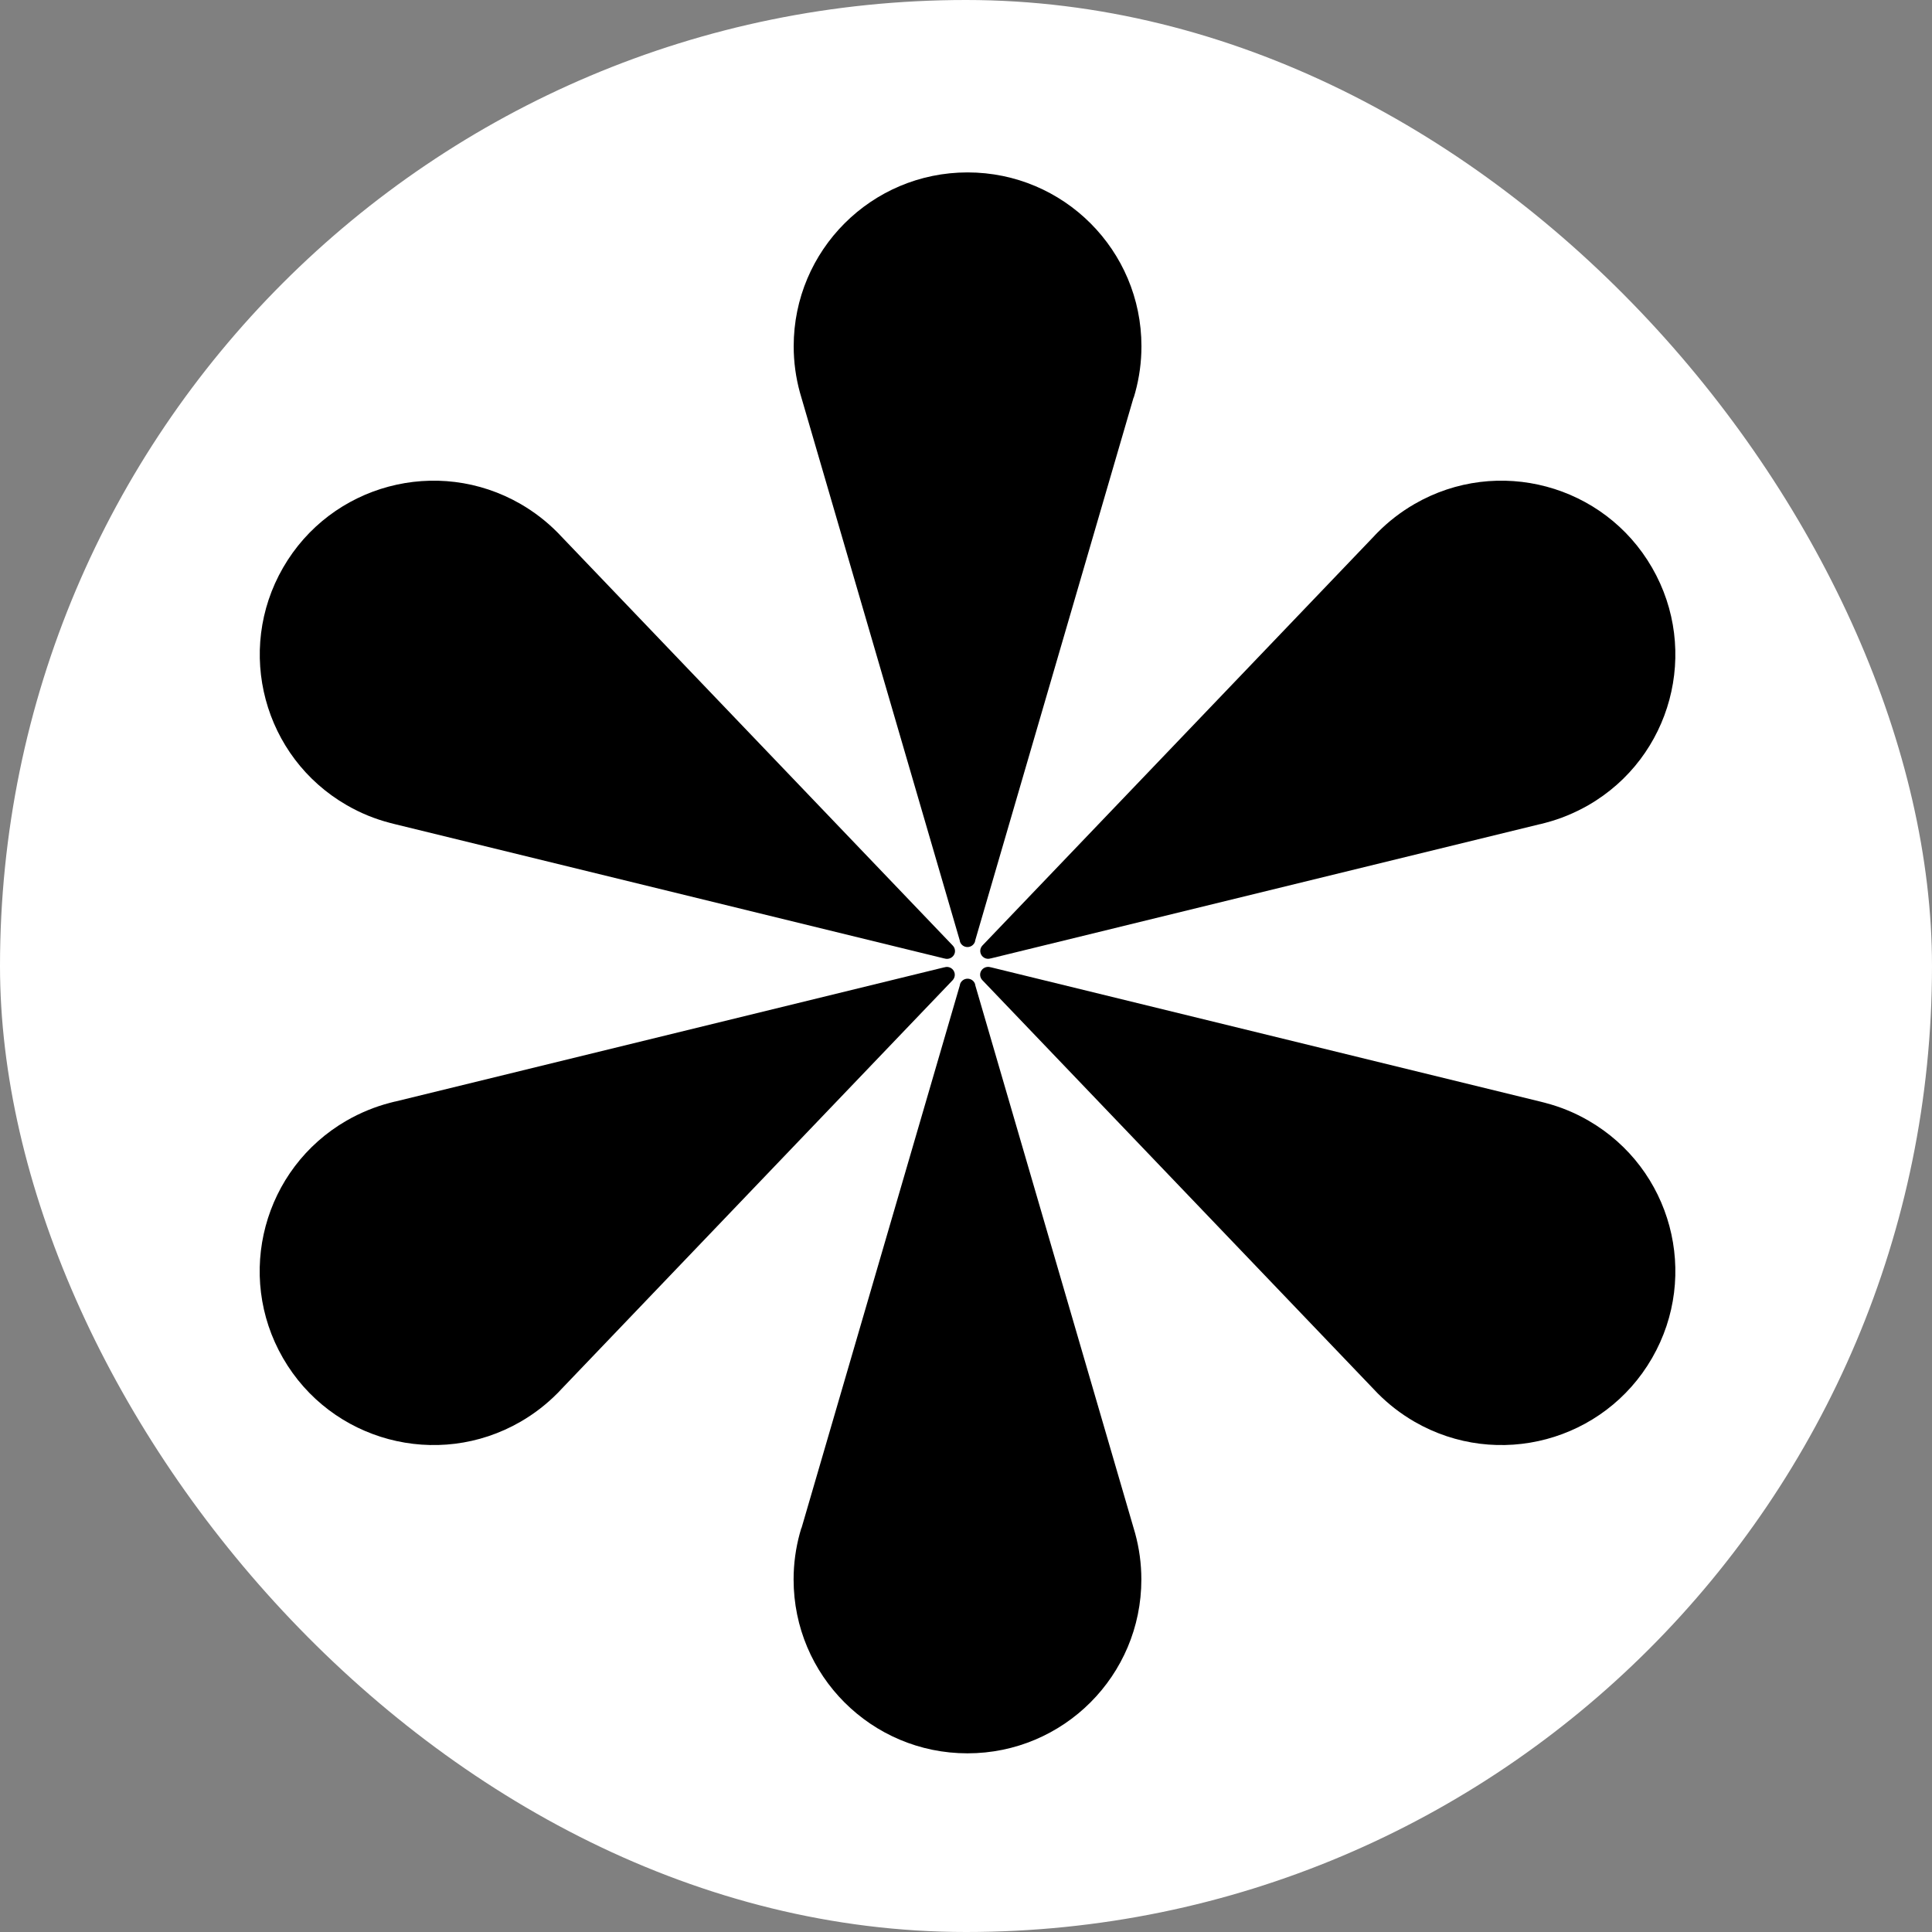 <svg xmlns="http://www.w3.org/2000/svg" version="1.1" xmlns:xlink="http://www.w3.org/1999/xlink" width="1000" height="1000"><rect width="100%" height="100%" fill="#808080" stroke="none"/><g clip-path="url(#SvgjsClipPath1063)"><rect width="1000" height="1000" fill="#ffffff"></rect><g transform="matrix(4.5,0,0,4.5,50,50)"><svg xmlns="http://www.w3.org/2000/svg" version="1.1" xmlns:xlink="http://www.w3.org/1999/xlink" width="200" height="200"><svg id="Layer_1" xmlns="http://www.w3.org/2000/svg" viewBox="0 0 200 200"><path d="M119.29,34.63c.06-.18.11-.36.16-.55l.02-.07h0c.46-1.69.71-3.46.71-5.29,0-11.05-8.95-20-20-20s-20,8.95-20,20c0,1.83.25,3.6.71,5.29h0l.02.07c.05.18.1.37.16.55l18.22,62.46s0,.02,0,.03l.03.12h0c.13.34.46.58.85.58s.71-.24.85-.58h0l.03-.12s0-.02,0-.03l18.22-62.46Z"></path><path d="M53.44,50.58c-.13-.14-.26-.28-.39-.41l-.05-.05h0c-1.23-1.24-2.64-2.34-4.23-3.26-9.57-5.52-21.8-2.25-27.32,7.32-5.52,9.57-2.25,21.8,7.32,27.32,1.59.92,3.25,1.59,4.94,2.03h0s.07.02.07.02c.18.05.37.09.55.14l63.2,15.45s.02,0,.03,0l.12.03h0c.36.05.73-.11.93-.44s.15-.74-.08-1.02h0s-.08-.09-.08-.09c0,0-.01-.02-.02-.02l-44.98-47.01Z"></path><path d="M34.32,115.59c-.18.04-.37.09-.55.14l-.07.02h0c-1.69.44-3.35,1.12-4.94,2.03-9.57,5.52-12.84,17.76-7.32,27.32,5.52,9.57,17.76,12.84,27.32,7.32,1.59-.92,3-2.02,4.23-3.26h0s.05-.05.05-.05c.13-.14.27-.27.39-.41l44.98-47.01s.01-.02.02-.02l.08-.09h0c.23-.29.27-.69.08-1.02s-.57-.5-.93-.44h0s-.12.03-.12.03c0,0-.02,0-.03,0l-63.2,15.45Z"></path><path d="M81.06,164.65c-.06.18-.11.36-.16.55l-.02.07h0c-.46,1.69-.71,3.46-.71,5.29,0,11.05,8.95,20,20,20,11.05,0,20-8.95,20-20,0-1.83-.25-3.6-.71-5.29h0l-.02-.07c-.05-.18-.1-.37-.16-.55l-18.22-62.46s0-.02,0-.03l-.03-.12h0c-.13-.34-.46-.58-.85-.58s-.71.24-.85.58h0l-.03.12s0,.02,0,.03l-18.22,62.46Z"></path><path d="M146.92,148.7c.13.14.26.28.39.41l.05.05h0c1.23,1.24,2.64,2.34,4.23,3.26,9.57,5.52,21.8,2.25,27.32-7.32s2.25-21.8-7.32-27.32c-1.59-.92-3.25-1.59-4.94-2.03h0s-.07-.02-.07-.02c-.18-.05-.37-.09-.55-.14l-63.2-15.45s-.02,0-.03,0l-.12-.03h0c-.36-.05-.73.11-.93.44s-.15.74.08,1.02h0s.08.09.08.09c0,0,.01.02.02.02l44.98,47.01Z"></path><path d="M166.03,83.69c.18-.04.37-.09.55-.14l.07-.02h0c1.69-.44,3.35-1.12,4.94-2.03,9.57-5.52,12.84-17.76,7.32-27.32-5.52-9.57-17.76-12.84-27.32-7.32-1.59.92-3,2.02-4.23,3.26h0s-.05.05-.05.05c-.13.14-.27.27-.39.41l-44.98,47.01s-.01.02-.02.02l-.08.09h0c-.23.29-.27.69-.08,1.02.19.33.57.5.93.44h0s.12-.03.12-.03c0,0,.02,0,.03,0l63.2-15.45Z"></path></svg></svg></g></g><defs><clipPath id="SvgjsClipPath1063"><rect width="1000" height="1000" x="0" y="0" rx="500" ry="500"></rect></clipPath></defs></svg>